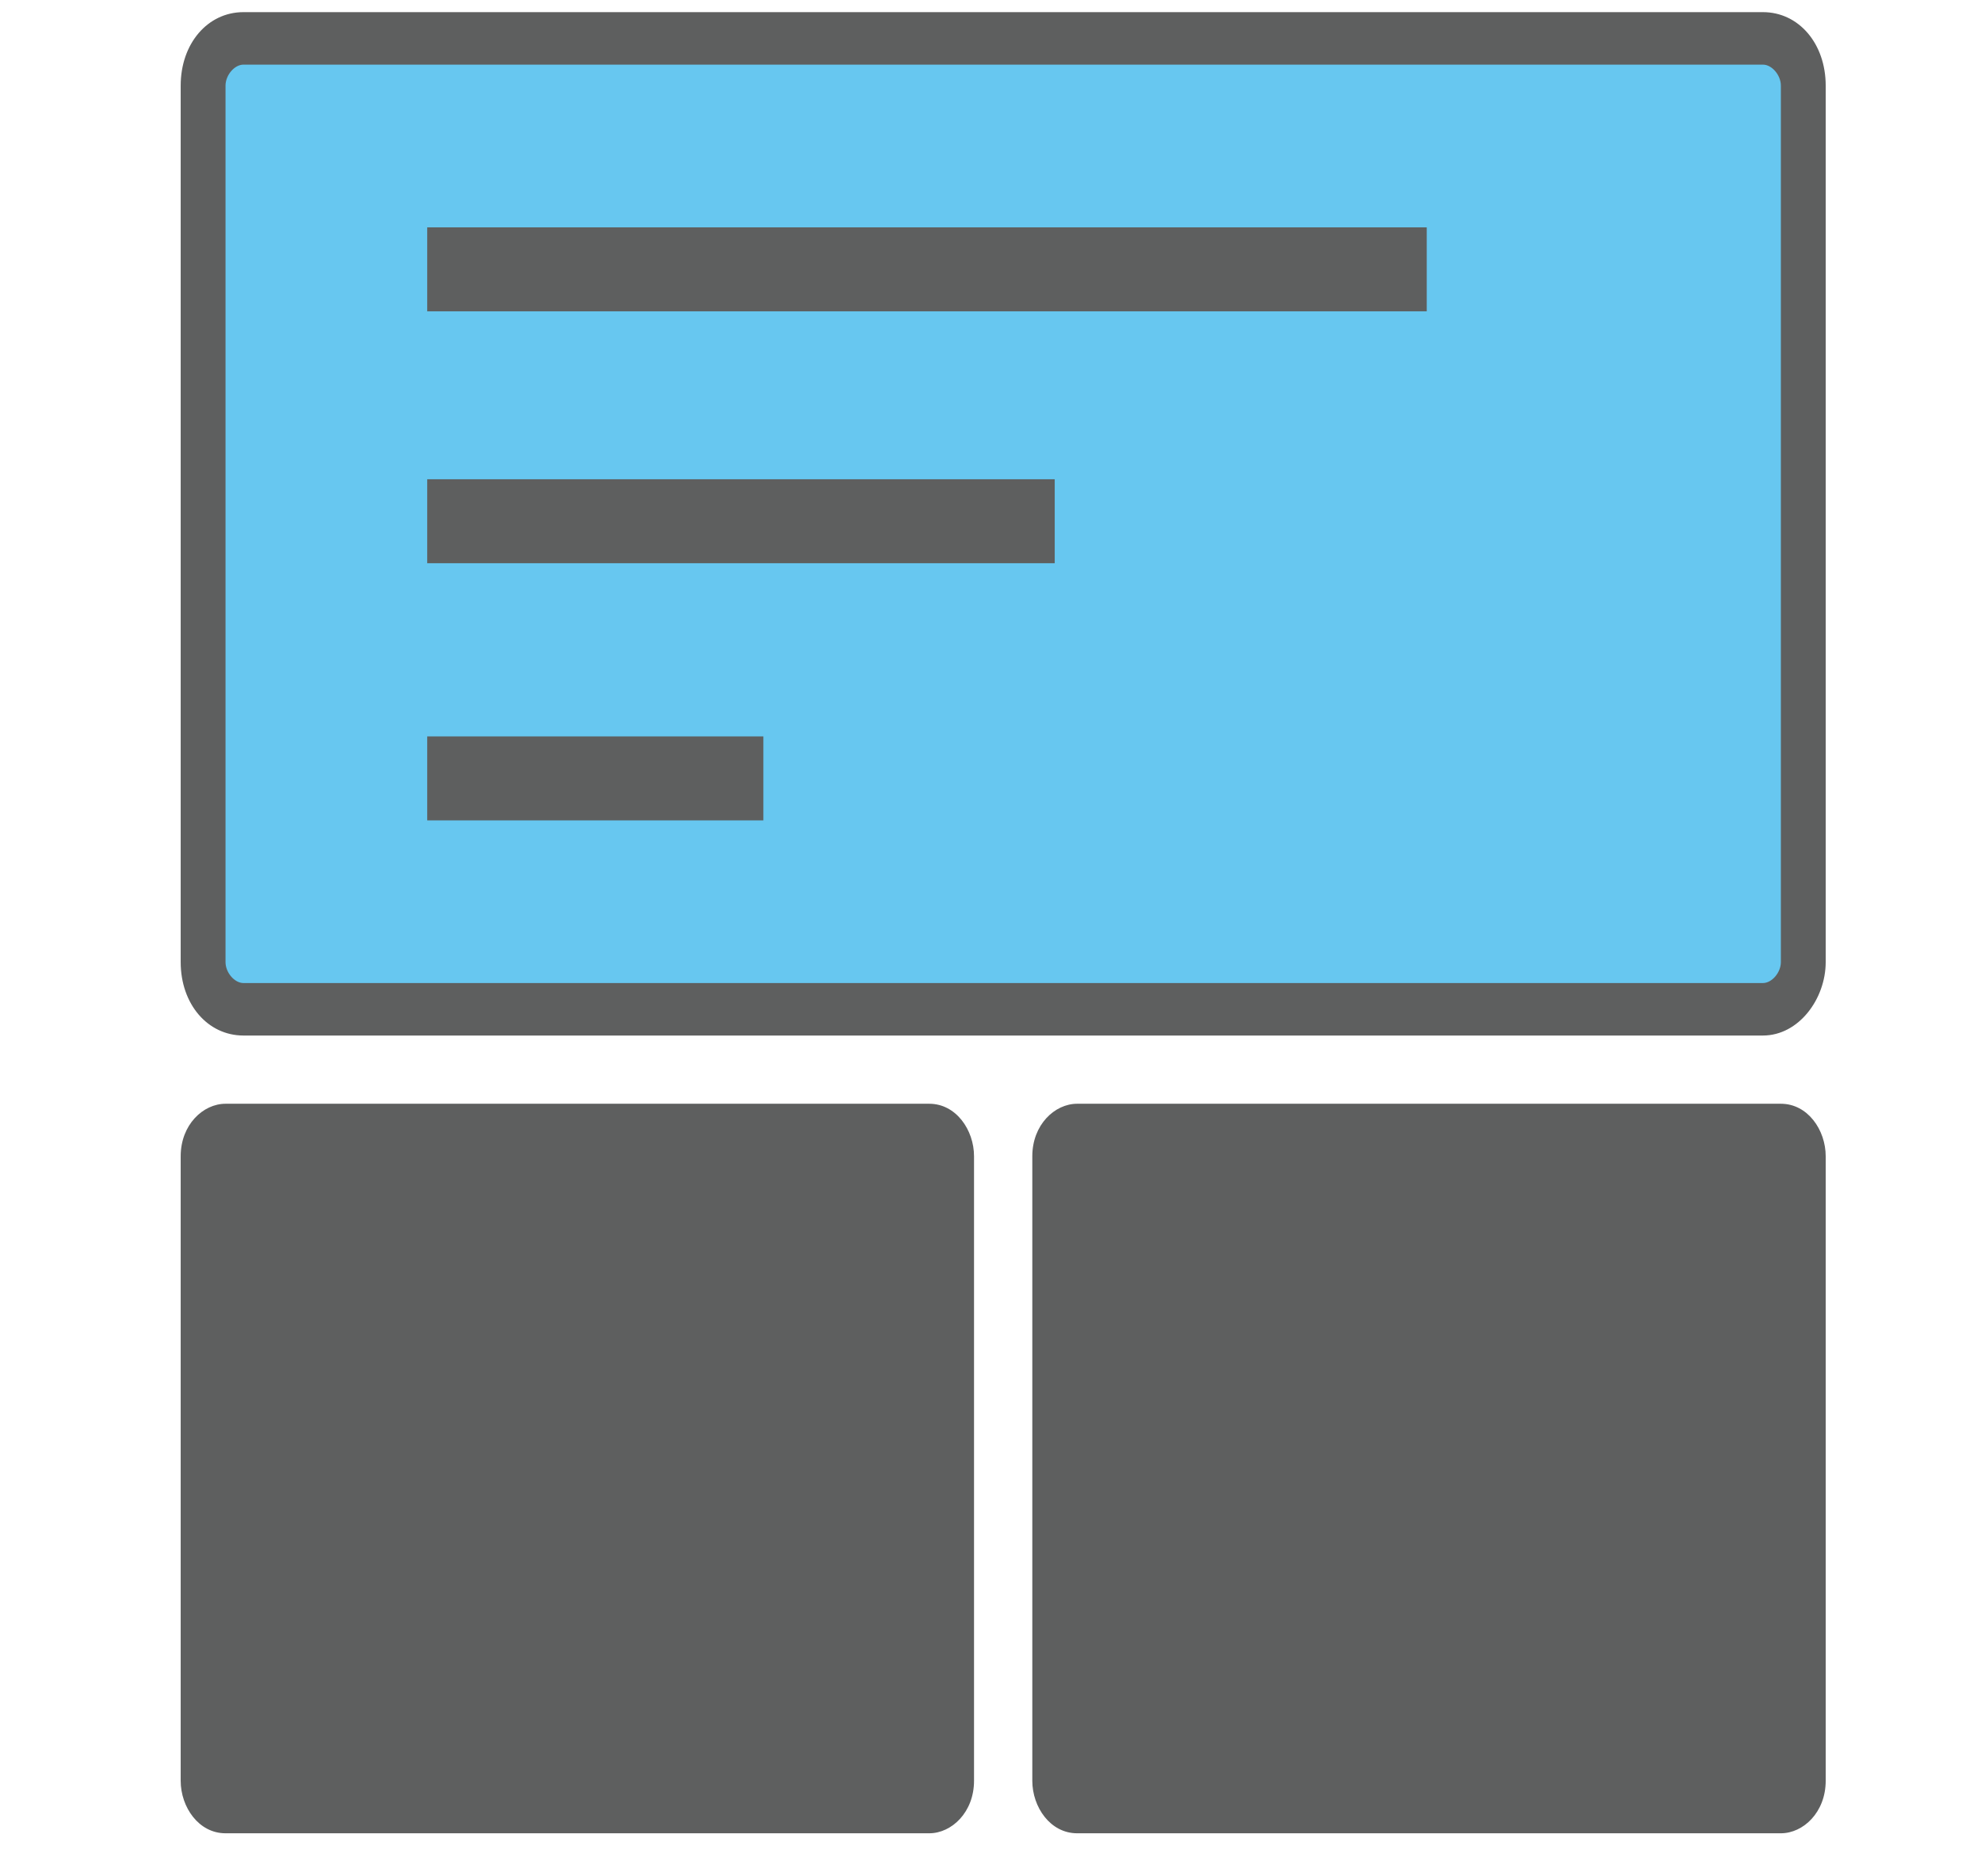 <svg width="38" height="36" viewBox="0 0 38 36" fill="none" xmlns="http://www.w3.org/2000/svg">
<g clip-path="url(#clip0)">
<path d="M34.502 0.804H3.836V19.041H34.502V0.804Z" fill="#67C7F0"/>
<path d="M33.817 19.868H4.67C3.982 19.868 3.466 19.264 3.466 18.459V1.643C3.466 0.837 3.982 0.233 4.67 0.233H33.817C34.505 0.233 35.021 0.837 35.021 1.643V18.459C35.021 19.163 34.505 19.868 33.817 19.868ZM4.67 1.24C4.498 1.24 4.326 1.441 4.326 1.643V18.459C4.326 18.66 4.498 18.861 4.67 18.861H33.817C33.989 18.861 34.161 18.66 34.161 18.459V1.643C34.161 1.441 33.989 1.24 33.817 1.24H4.67Z" fill="#5E5F5F"/>
<path d="M17.825 35.174H4.326C3.81 35.174 3.466 34.67 3.466 34.167V22.184C3.466 21.58 3.896 21.177 4.326 21.177H17.825C18.34 21.177 18.684 21.681 18.684 22.184V34.167C18.684 34.771 18.254 35.174 17.825 35.174Z" fill="#5E5F5F"/>
<path d="M34.161 35.174H20.662C20.146 35.174 19.802 34.67 19.802 34.167V22.184C19.802 21.58 20.232 21.177 20.662 21.177H34.161C34.677 21.177 35.021 21.681 35.021 22.184V34.167C35.021 34.771 34.591 35.174 34.161 35.174Z" fill="#5E5F5F"/>
<path d="M27.368 4.362H8.195V5.973H27.368V4.362Z" fill="#5E5F5F"/>
<path d="M20.232 9.195H8.195V10.806H20.232V9.195Z" fill="#5E5F5F"/>
<path d="M14.643 14.129H8.195V15.74H14.643V14.129Z" fill="#5E5F5F"/>
</g>
<defs>
<clipPath id="clip0">
<rect width="36.929" height="34.94" fill="white" transform="translate(0.778 0.233)"/>
</clipPath>
</defs>
</svg>
